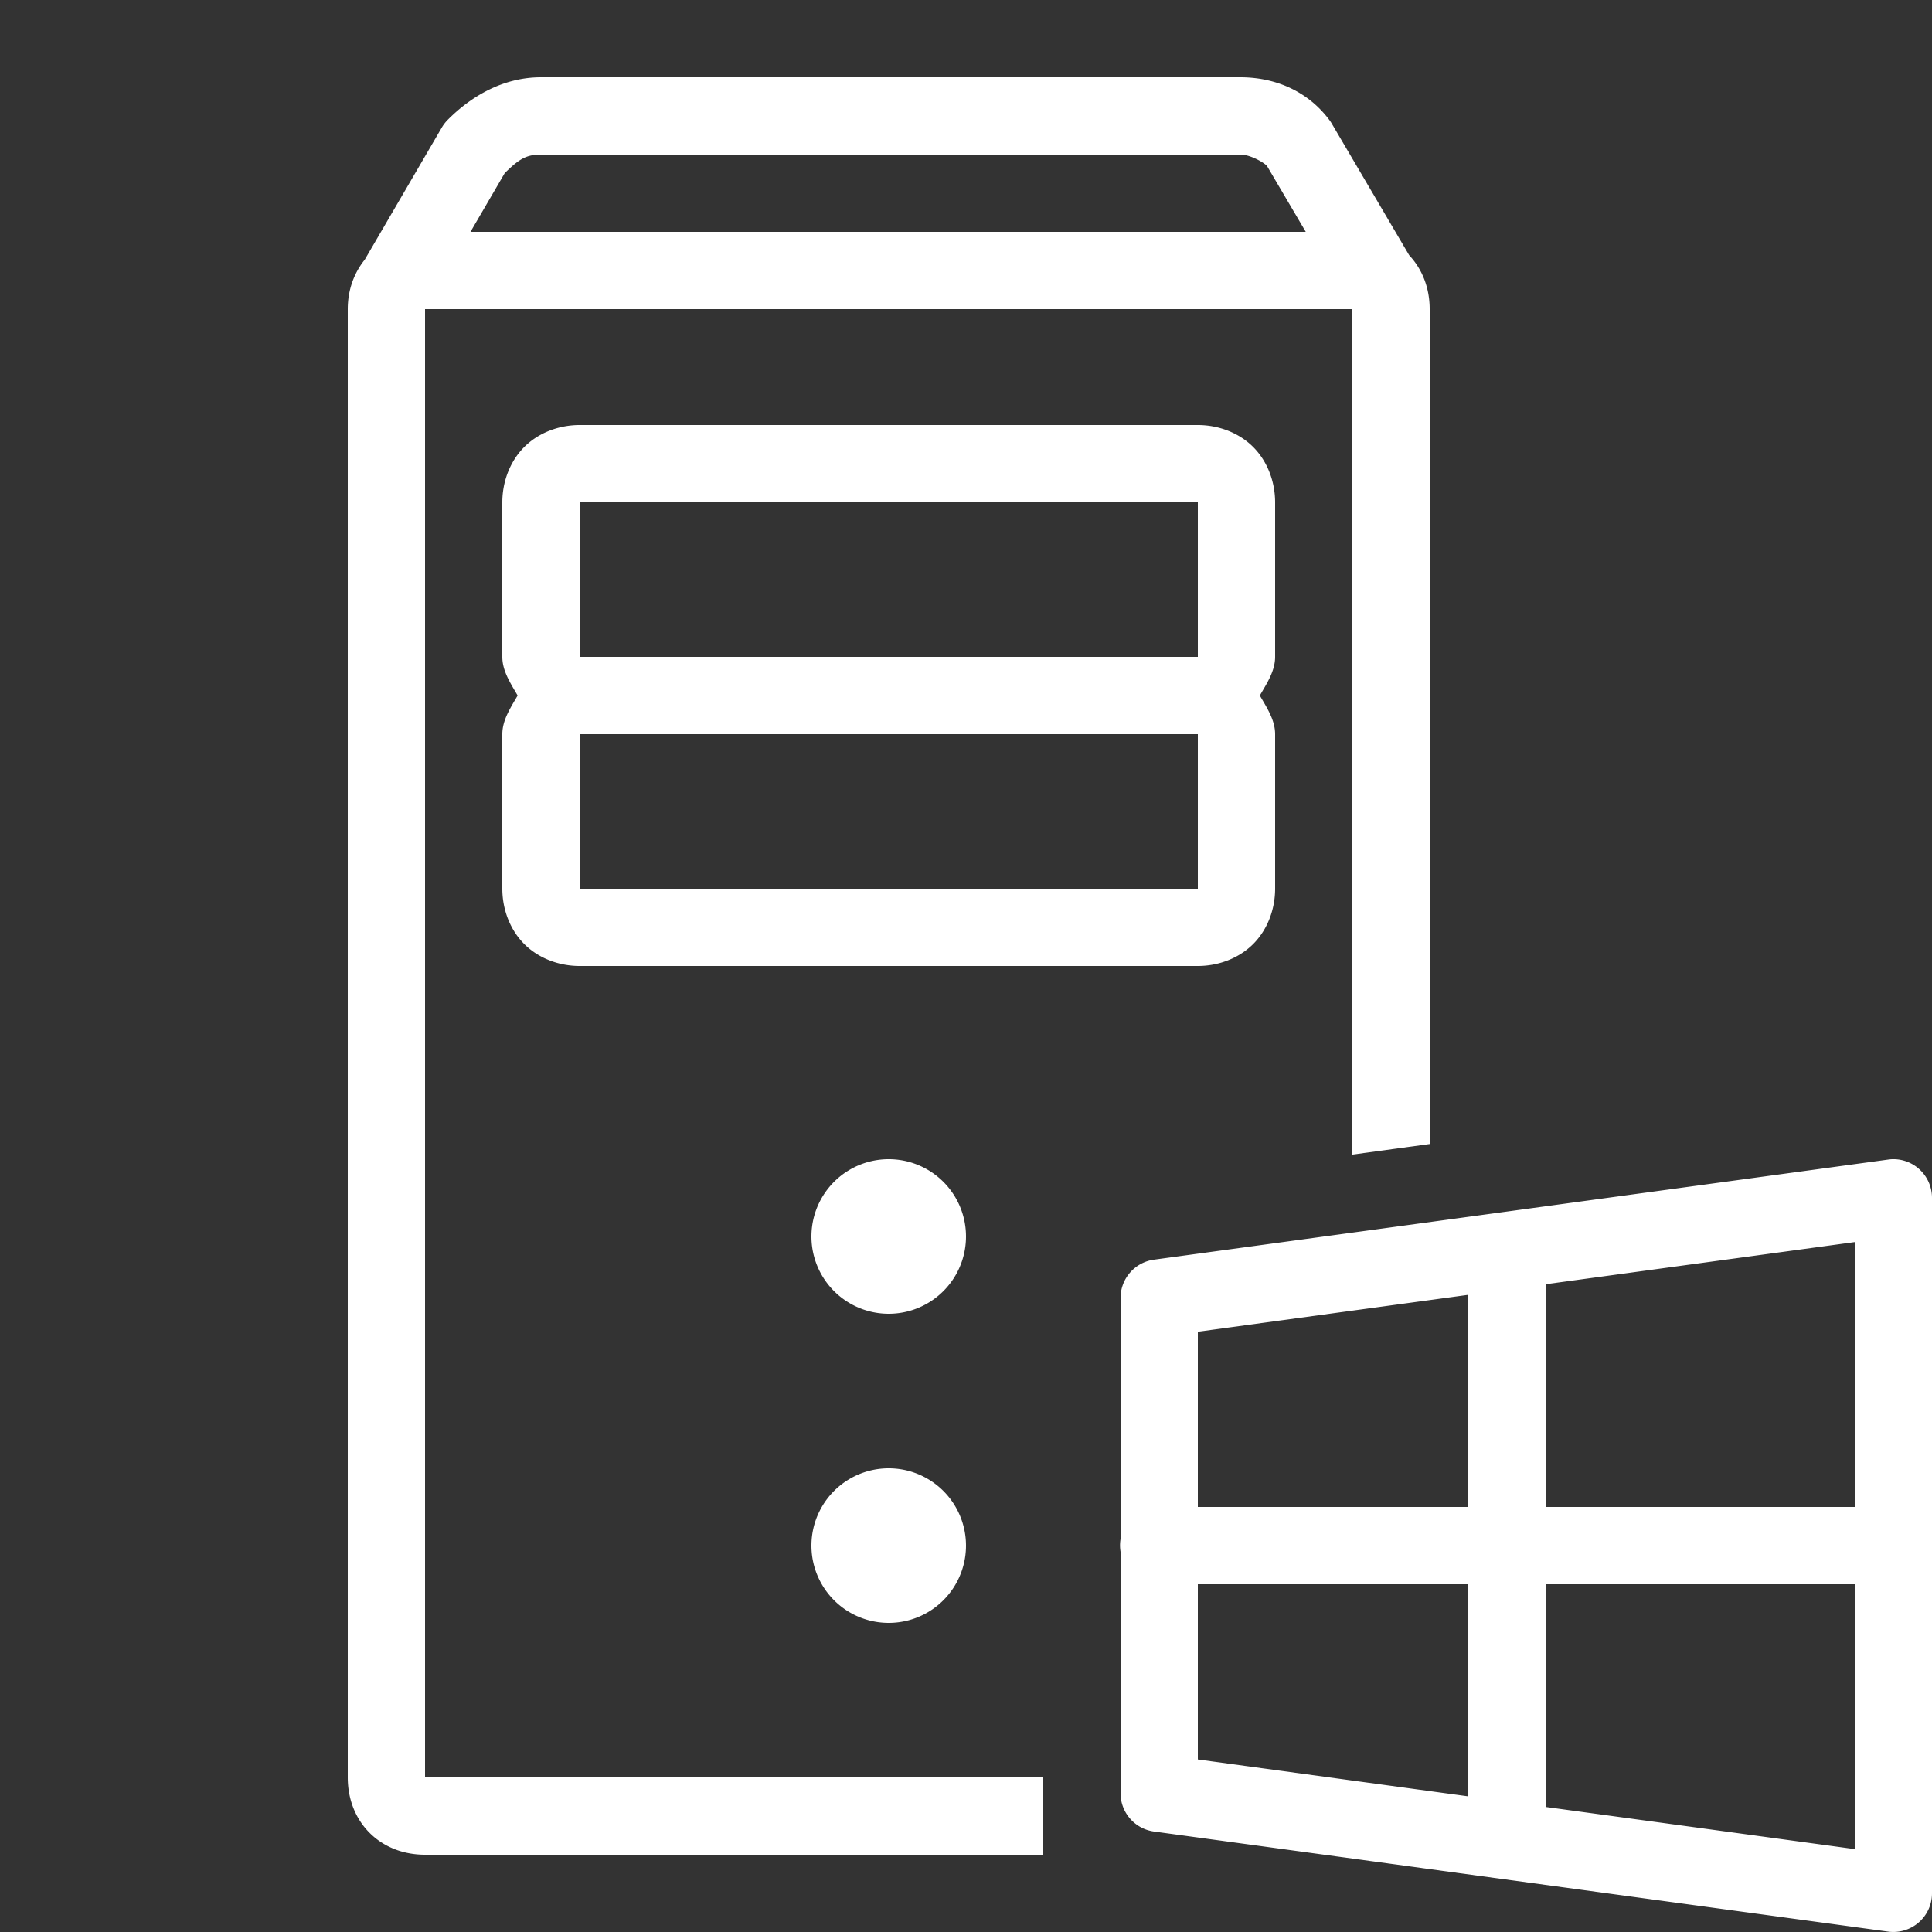 <svg fill="#FFFFFF" xmlns="http://www.w3.org/2000/svg"  viewBox="0 0 50 50" width="350px" height="350px"><rect x="0" y="0" width="50" height="50" fill="#333333" stroke="none"/><path d="M 14 2 C 13.014 2 12.188 2.499 11.594 3.094 A 1 1 0 0 0 11.436 3.297 L 9.439 6.721 C 9.166 7.061 9 7.498 9 8 L 9 46 C 9 47.159 9.841 48 11 48 L 27 48 L 27 46 L 11 46 L 11 8 L 35 8 L 35 29.881 L 37 29.607 L 37 8 C 37 7.443 36.803 6.961 36.473 6.609 A 1 1 0 0 0 36.463 6.594 L 34.463 3.193 A 1 1 0 0 0 34.4 3.1 C 33.86 2.38 33.033 2 32.1 2 L 14 2 z M 14 4 L 32.1 4 C 32.363 4 32.723 4.214 32.791 4.297 L 33.793 6 L 12.176 6 L 13.062 4.48 C 13.423 4.128 13.608 4 14 4 z M 15 11 C 14.478 11 13.945 11.191 13.568 11.568 C 13.191 11.945 13 12.478 13 13 L 13 17 C 13 17.365 13.212 17.682 13.396 18 C 13.212 18.318 13 18.635 13 19 L 13 23 C 13 23.522 13.191 24.055 13.568 24.432 C 13.945 24.809 14.478 25 15 25 L 31 25 C 31.522 25 32.055 24.809 32.432 24.432 C 32.809 24.055 33 23.522 33 23 L 33 19 C 33 18.635 32.788 18.318 32.604 18 C 32.788 17.682 33 17.365 33 17 L 33 13 C 33 12.478 32.809 11.945 32.432 11.568 C 32.055 11.191 31.522 11 31 11 L 15 11 z M 15 13 L 31 13 L 31 17 L 15 17 L 15 13 z M 15 19 L 31 19 L 31 23 L 15 23 L 15 19 z M 23 30 A 2 2 0 0 0 23 34 A 2 2 0 0 0 23 30 z M 48.971 30 A 1 1 0 0 0 48.865 30.01 L 29.865 32.6 A 1 1 0 0 0 29 33.592 L 29 39.832 A 1 1 0 0 0 29 40.158 L 29 46.408 A 1 1 0 0 0 29.865 47.4 L 48.865 49.99 A 1 1 0 0 0 50 49 L 50 40.168 A 1 1 0 0 0 50 39.842 L 50 31 A 1 1 0 0 0 48.971 30 z M 48 32.145 L 48 39 L 40 39 L 40 33.236 L 48 32.145 z M 38 33.51 L 38 39 L 31 39 L 31 34.465 L 38 33.51 z M 23 38 A 2 2 0 0 0 23 42 A 2 2 0 0 0 23 38 z M 31 41 L 38 41 L 38 46.49 L 31 45.535 L 31 41 z M 40 41 L 48 41 L 48 47.855 L 40 46.764 L 40 41 z"/></svg>